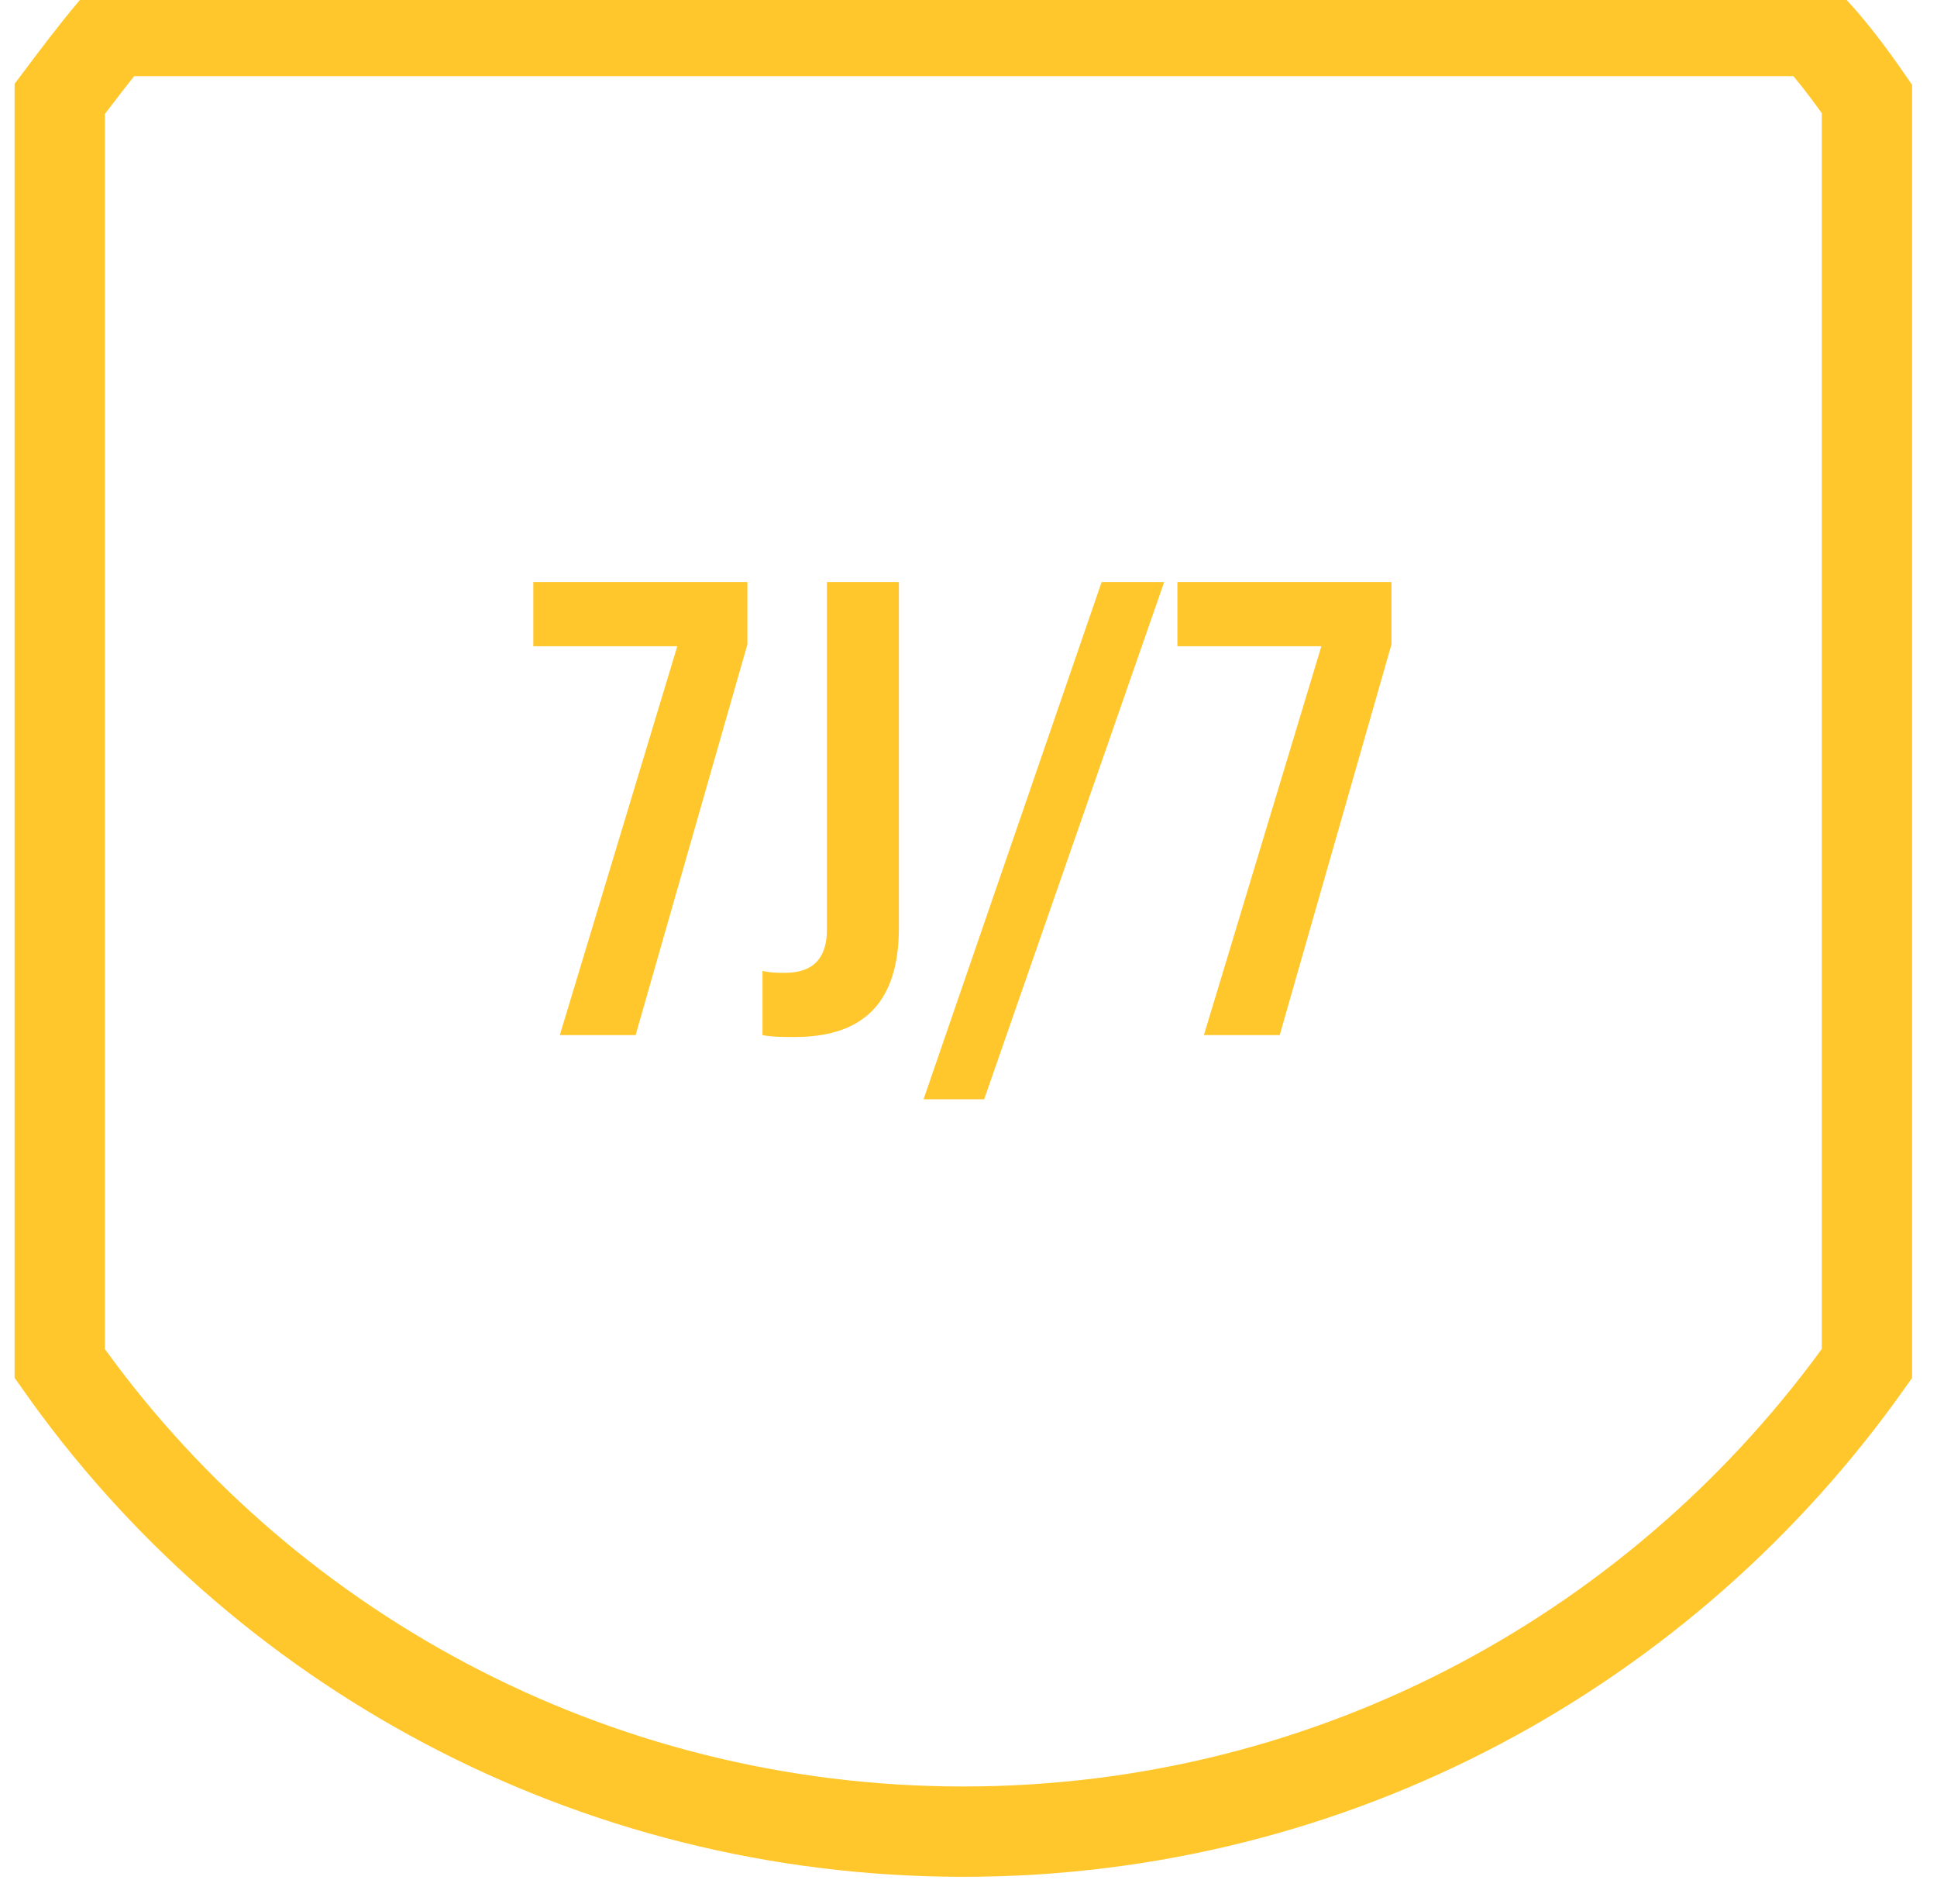 <svg width="58" height="57" viewBox="0 0 58 57" fill="none" xmlns="http://www.w3.org/2000/svg">
<path d="M16.763 30.989L20.28 19.348H15.969V17.427H22.379V19.292L19.032 30.989H16.763Z" fill="#FFC72C"/>
<path d="M22.832 30.989V29.068C23.059 29.124 23.286 29.124 23.513 29.124C24.364 29.124 24.761 28.672 24.761 27.825V17.427H26.916V27.768C26.916 29.972 25.895 31.046 23.797 31.046C23.456 31.046 23.116 31.046 22.832 30.989Z" fill="#FFC72C"/>
<path d="M27.654 32.91L32.986 17.427H34.858L29.469 32.91H27.654Z" fill="#FFC72C"/>
<path d="M36.049 30.989L39.566 19.348H35.255V17.427H41.665V19.292L38.318 30.989H36.049Z" fill="#FFC72C"/>
<path d="M55.902 40.822V2.961C55.392 2.226 54.881 1.548 54.314 0.927H3.377C2.81 1.605 2.299 2.283 1.789 2.961V40.822C7.744 49.298 17.671 54.836 28.845 54.836C40.02 54.836 49.889 49.298 55.902 40.822Z" stroke="#FFC72C" stroke-width="2.704" stroke-miterlimit="10"/>
</svg>
